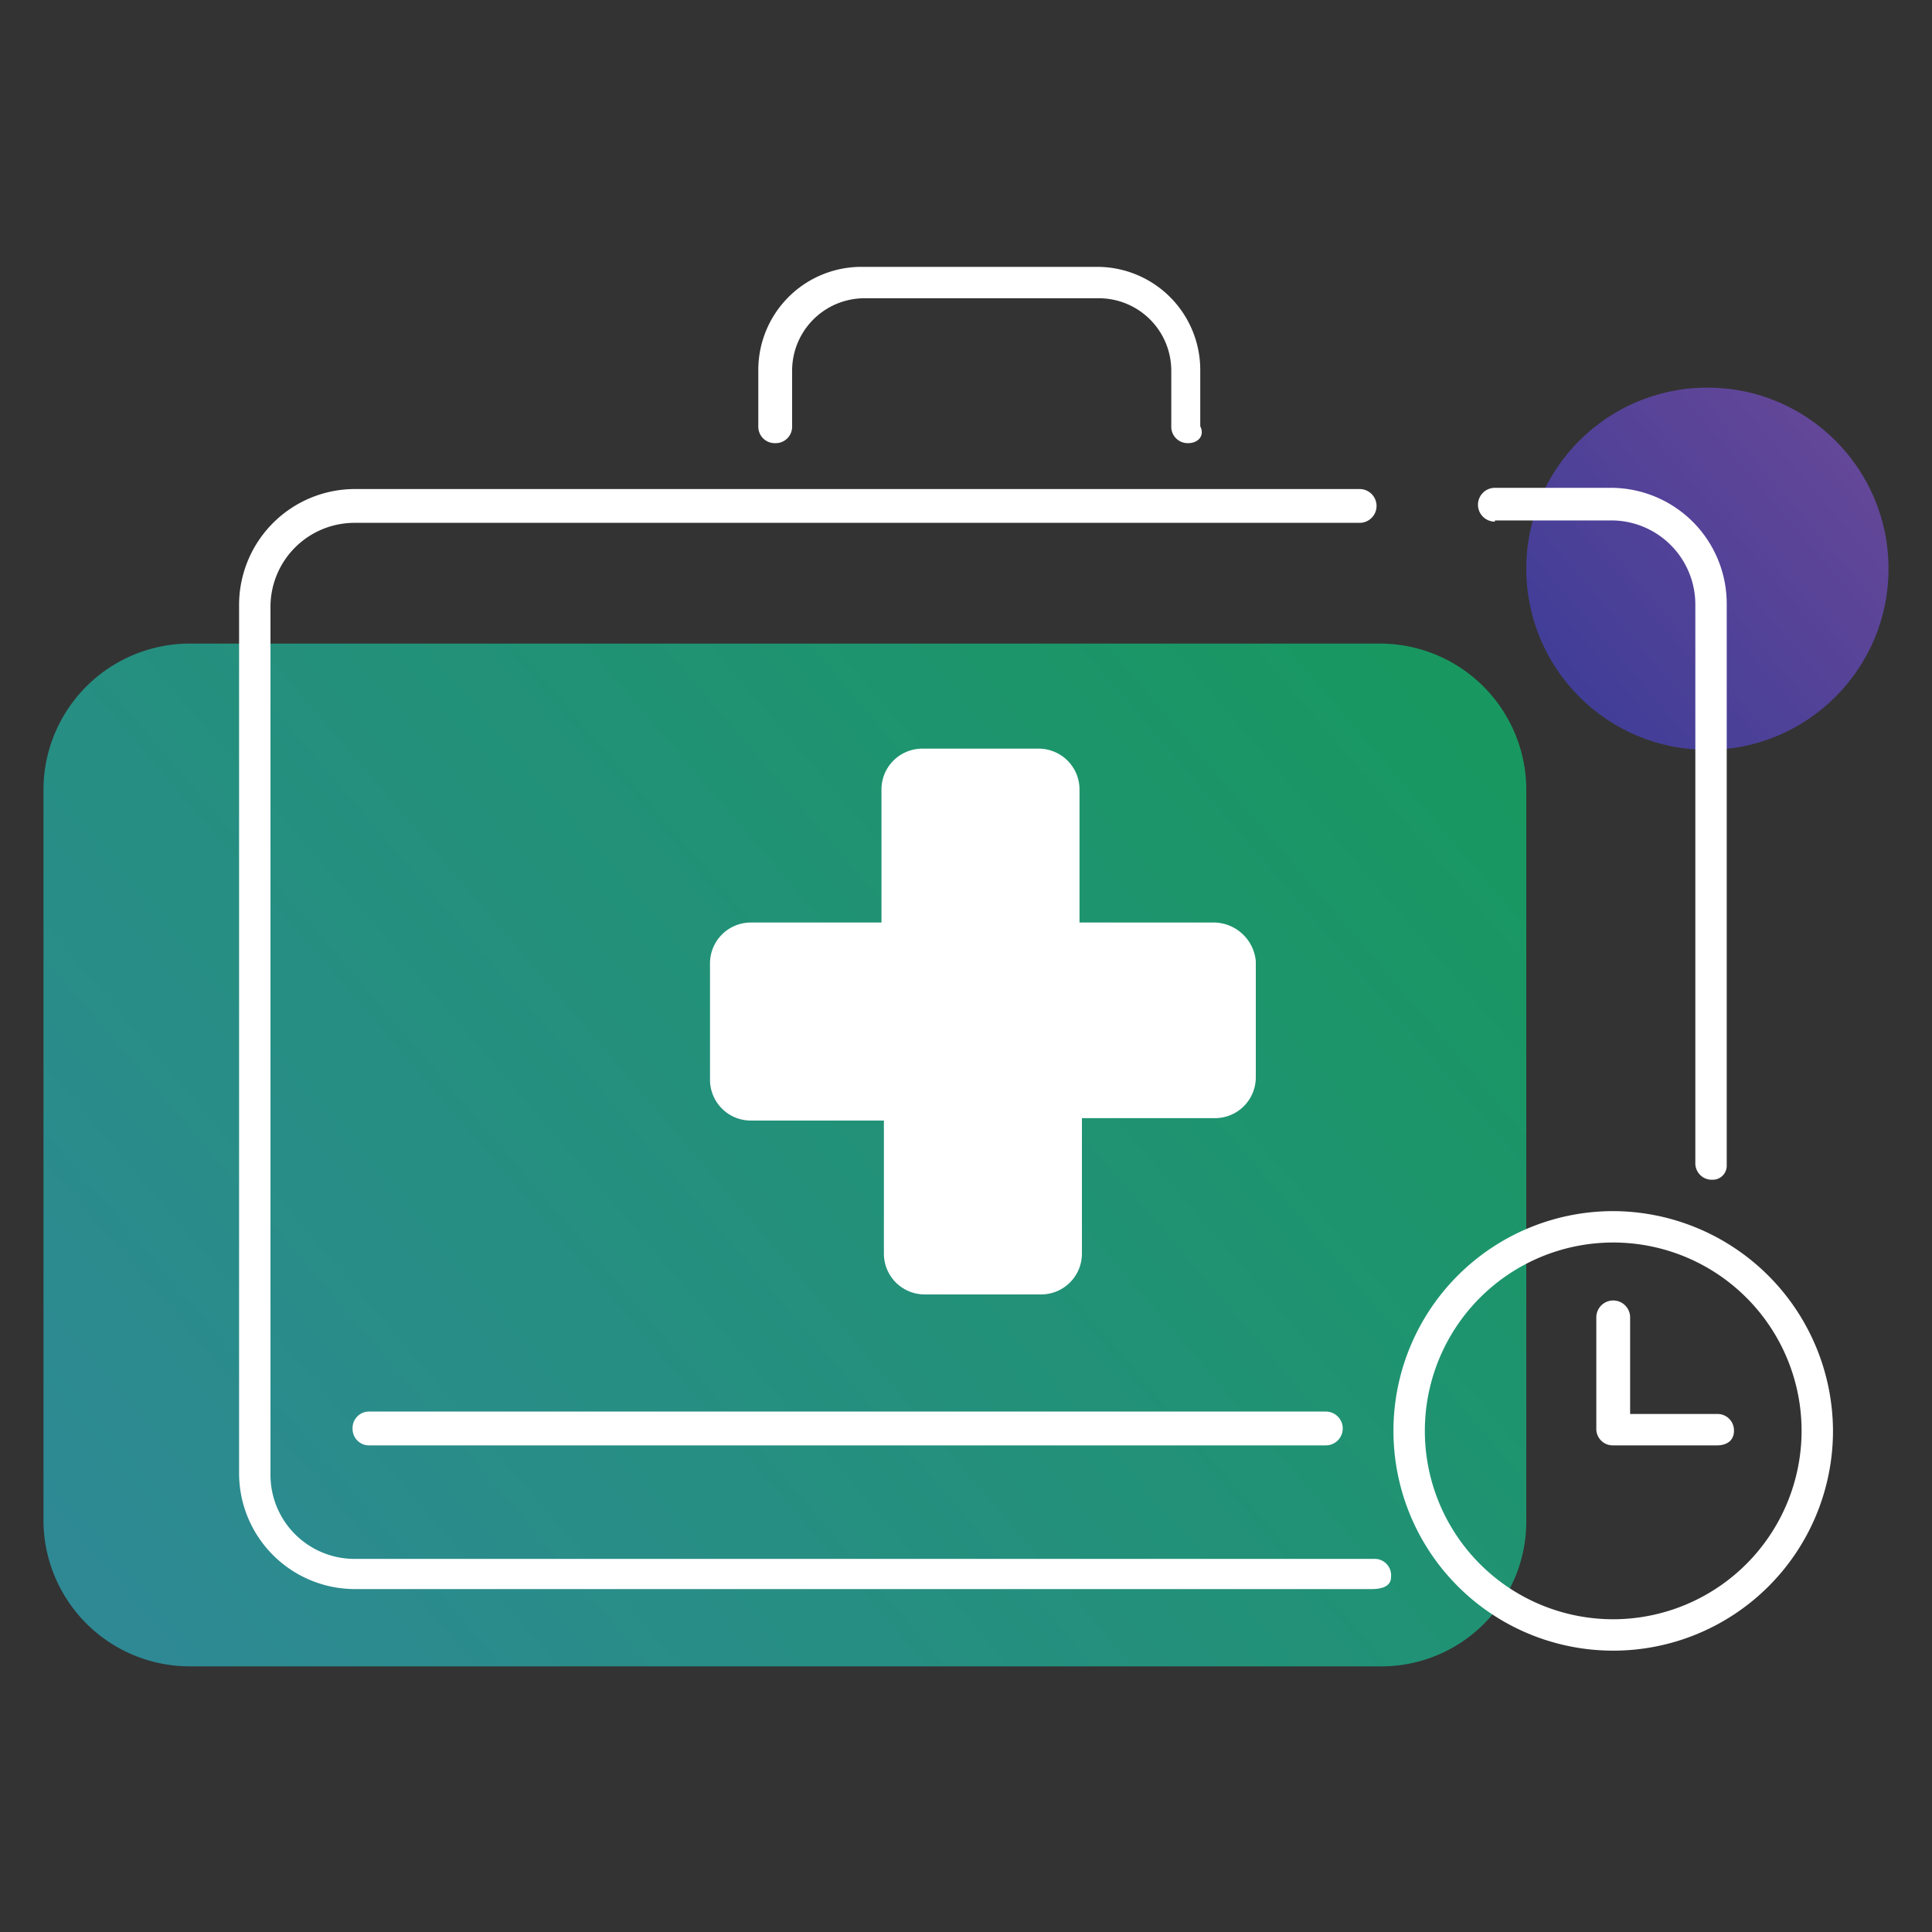 <svg xmlns="http://www.w3.org/2000/svg" xmlns:xlink="http://www.w3.org/1999/xlink" viewBox="0 0 80 80"><rect x="0" y="0" width="80" height="80" fill="#333333" stroke="none"/><defs><style>.cls-1,.cls-2{isolation:isolate;}.cls-1{opacity:0.55;fill:url(#linear-gradient);}.cls-2{opacity:0.5;fill:url(#linear-gradient-2);}.cls-3{fill:#fff;}</style><linearGradient id="linear-gradient" x1="60.29" y1="-242.01" x2="-7.65" y2="-300.18" gradientTransform="matrix(1, 0, 0, -1, 0, -218)" gradientUnits="userSpaceOnUse"><stop offset="0" stop-color="#00eb81"/><stop offset="1" stop-color="#35c8ff"/></linearGradient><linearGradient id="linear-gradient-2" x1="76.7" y1="-236.41" x2="62" y2="-249" gradientTransform="matrix(1, 0, 0, -1, 0, -218)" gradientUnits="userSpaceOnUse"><stop offset="0" stop-color="#975cff"/><stop offset="1" stop-color="#3e44fe"/></linearGradient></defs><g id="Elevated"><g id="Real-time_First_Aid" data-name="Real-time First Aid"><path class="cls-1" d="M57.1,69H7.9a6.06,6.06,0,0,1-6.1-6.1V32.75a6.06,6.06,0,0,1,6.1-6.1H57.1a6.06,6.06,0,0,1,6.1,6.1V63A6,6,0,0,1,57.1,69Z"/><circle class="cls-2" cx="70.7" cy="23.55" r="7.5"/><path class="cls-3" d="M14.6,59.15a.68.68,0,0,0,.7.7H54.9a.7.7,0,0,0,0-1.4H15.3A.68.68,0,0,0,14.6,59.15Z"/><path class="cls-3" d="M43,31H38.2a1.69,1.69,0,0,0-1.7,1.7v5.5H31.1a1.69,1.69,0,0,0-1.7,1.7v4.8a1.69,1.69,0,0,0,1.7,1.7h5.5v5.5a1.69,1.69,0,0,0,1.7,1.7h4.8a1.69,1.69,0,0,0,1.7-1.7v-5.6h5.5a1.69,1.69,0,0,0,1.7-1.7v-4.8a1.76,1.76,0,0,0-1.8-1.6H44.7v-5.5A1.69,1.69,0,0,0,43,31Z"/><path class="cls-3" d="M61.9,21.55h4.8a3.48,3.48,0,0,1,3.5,3.5v23.1a.68.68,0,0,0,.7.7.58.58,0,0,0,.6-.6V25a4.8,4.8,0,0,0-4.8-4.8H61.9a.7.7,0,1,0,0,1.4Z"/><path class="cls-3" d="M56.9,64.55H14.7a3.48,3.48,0,0,1-3.5-3.5V25.15a3.48,3.48,0,0,1,3.5-3.5H56.3a.7.7,0,1,0,0-1.4H14.7a4.8,4.8,0,0,0-4.8,4.8V61a4.8,4.8,0,0,0,4.8,4.8H56.8c.4,0,.8-.1.8-.5A.68.68,0,0,0,56.9,64.55Z"/><path class="cls-3" d="M32.1,18.35a.68.68,0,0,0,.7-.7v-2.3a3,3,0,0,1,3-3h9.7a3,3,0,0,1,3,3v2.3a.68.68,0,0,0,.7.7c.4,0,.7-.3.5-.7v-2.3a4.27,4.27,0,0,0-4.3-4.3H35.7a4.27,4.27,0,0,0-4.3,4.3v2.3A.68.68,0,0,0,32.1,18.35Z"/><path class="cls-3" d="M66.8,50.15a9.1,9.1,0,1,0,9.1,9.1A9.13,9.13,0,0,0,66.8,50.15Zm0,16.9a7.8,7.8,0,1,1,7.8-7.8A7.81,7.81,0,0,1,66.8,67.05Z"/><path class="cls-3" d="M71.1,58.55H67.5v-4a.7.7,0,1,0-1.4,0v4.6a.68.68,0,0,0,.7.7h4.3c.4,0,.7-.2.7-.6A.68.68,0,0,0,71.1,58.55Z"/></g></g></svg>